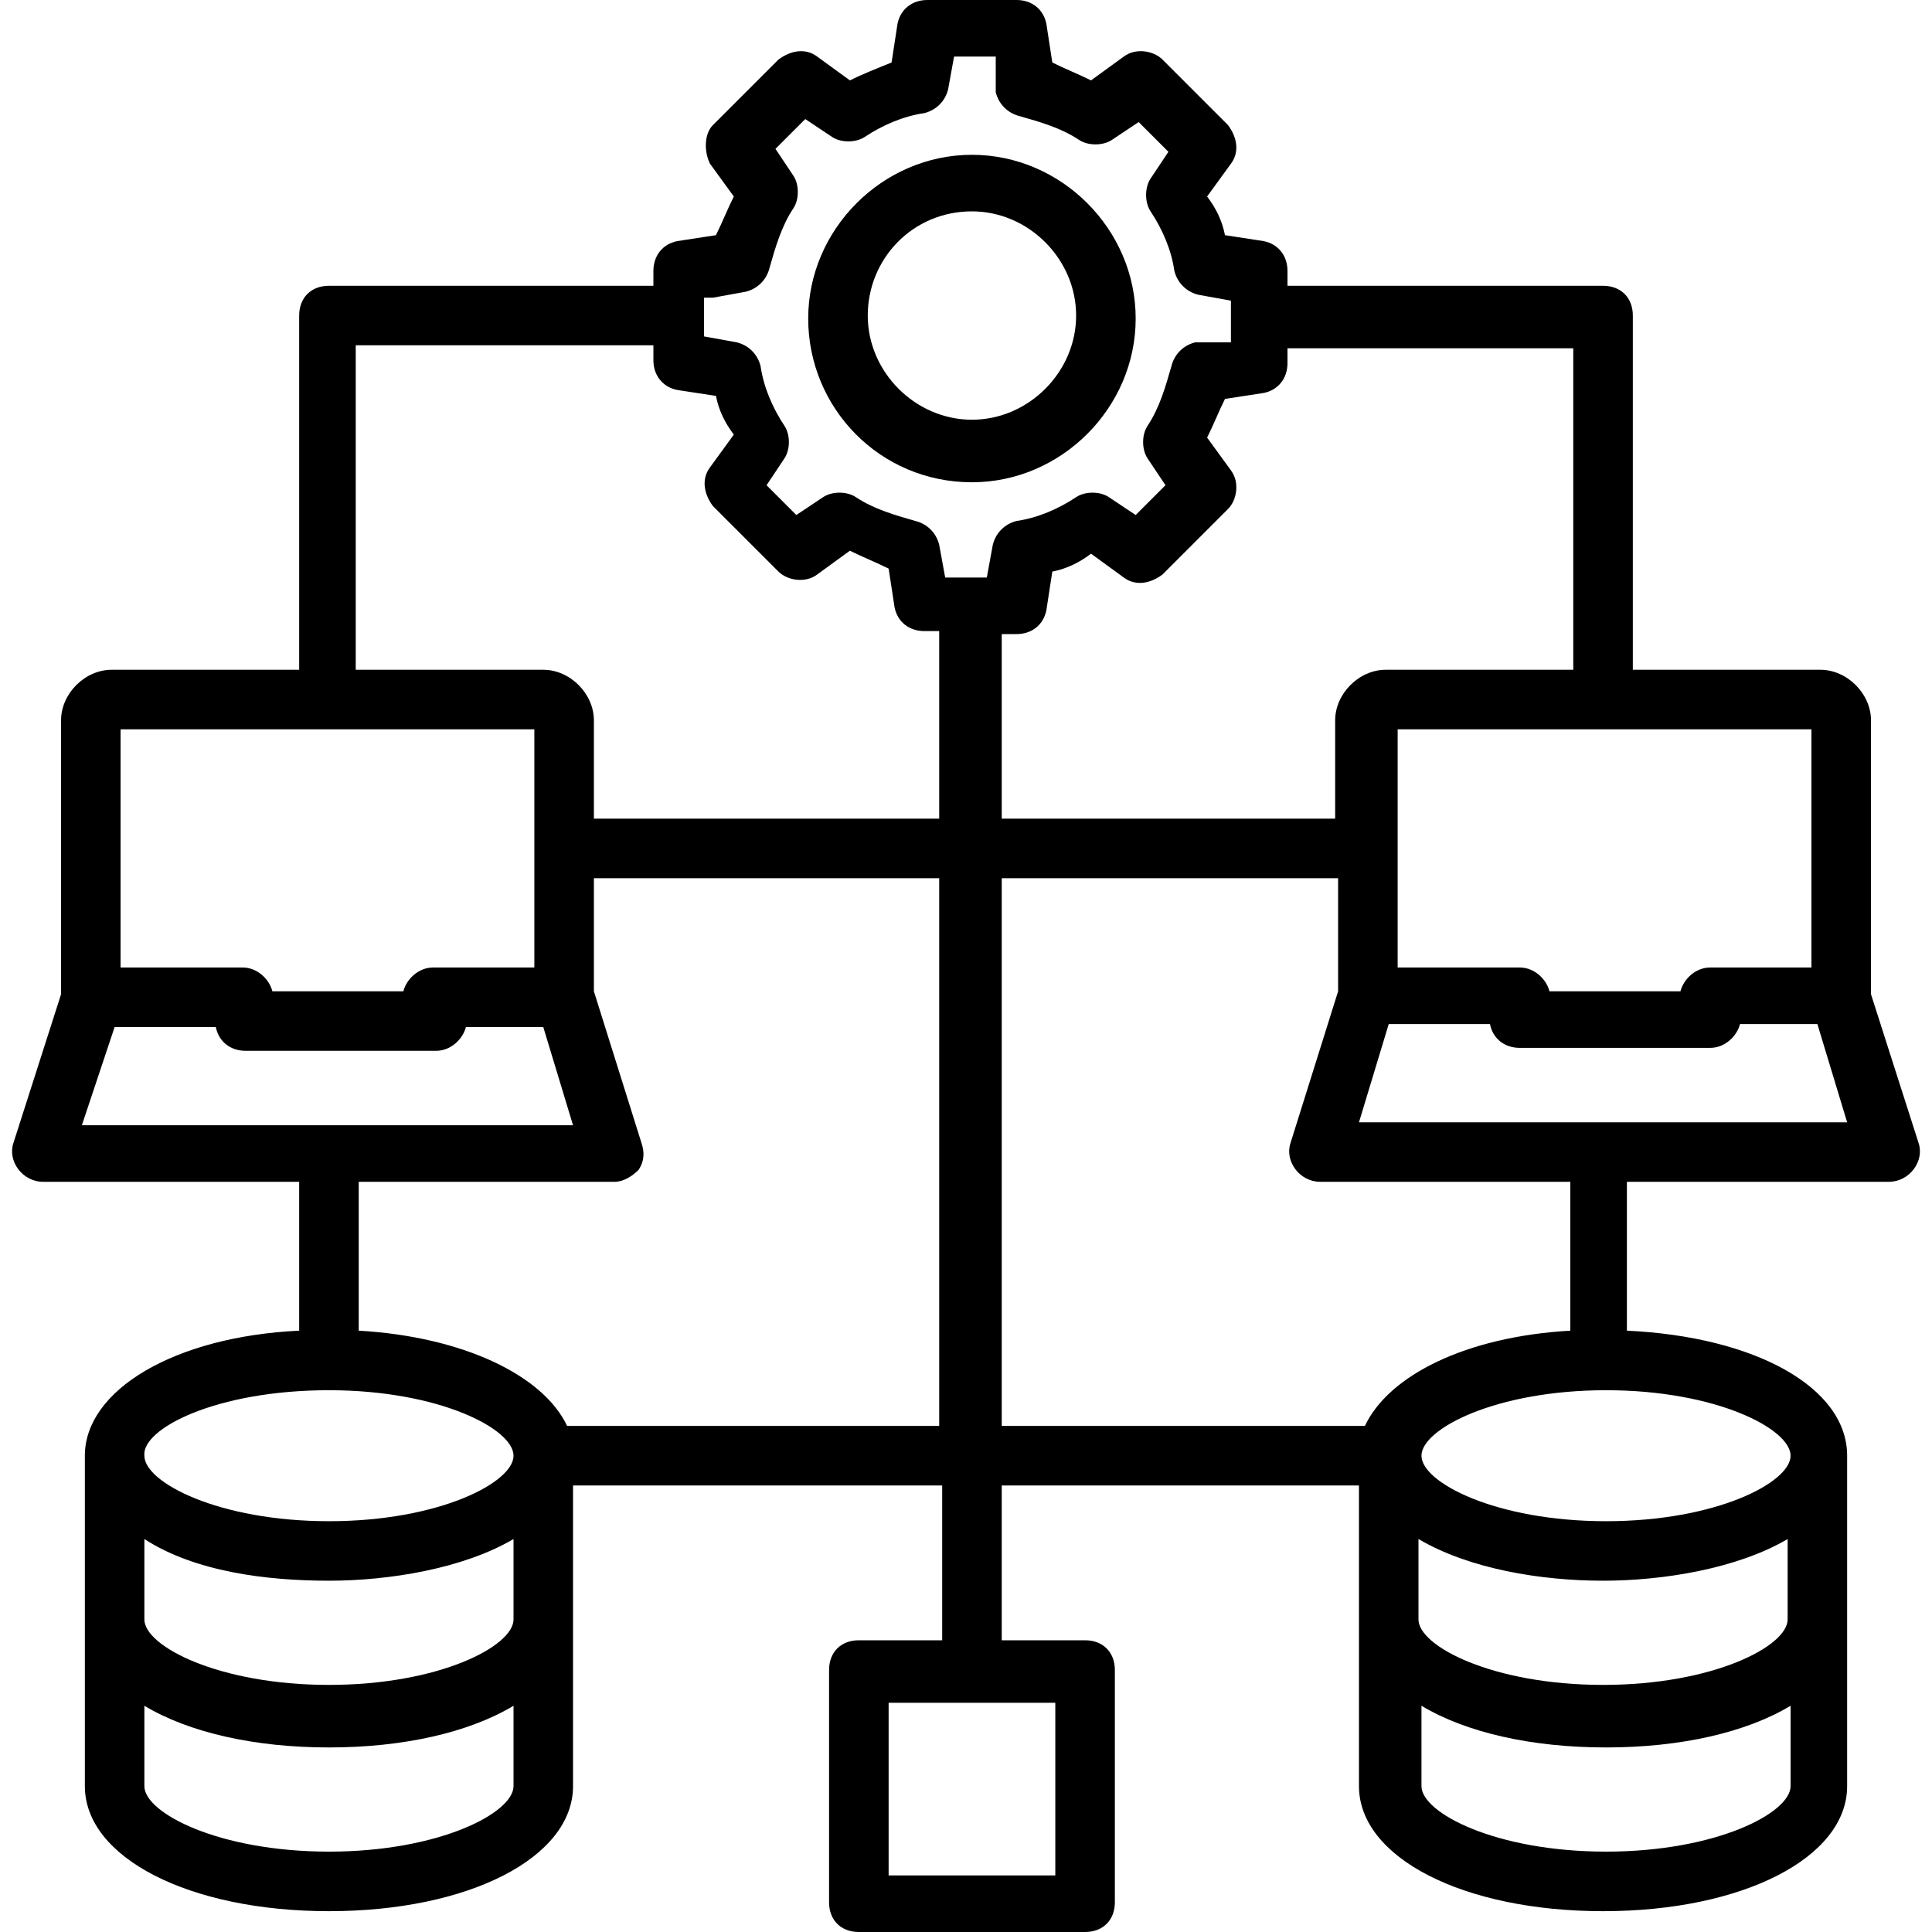 <?xml version="1.0" encoding="UTF-8"?>
<svg xmlns="http://www.w3.org/2000/svg" width="40" height="40" viewBox="0 0 40 40" fill="none">
  <path d="M38.737 20.585V14.915C38.737 14.361 38.243 13.867 37.689 13.867H33.806V6.533C33.806 6.163 33.559 5.917 33.19 5.917H26.656V5.609C26.656 5.3 26.471 5.054 26.163 4.992L25.362 4.869C25.3 4.561 25.177 4.314 24.992 4.068L25.485 3.39C25.67 3.143 25.609 2.835 25.424 2.589L24.068 1.233C23.883 1.048 23.513 0.986 23.267 1.171L22.589 1.664C22.342 1.541 22.034 1.418 21.787 1.294L21.664 0.493C21.602 0.185 21.356 0 21.048 0H19.199C18.891 0 18.644 0.185 18.582 0.493L18.459 1.294C18.151 1.418 17.843 1.541 17.596 1.664L16.918 1.171C16.672 0.986 16.364 1.048 16.117 1.233L14.761 2.589C14.576 2.773 14.576 3.143 14.7 3.39L15.193 4.068C15.069 4.314 14.946 4.622 14.823 4.869L14.022 4.992C13.713 5.054 13.528 5.3 13.528 5.609V5.917H6.811C6.441 5.917 6.194 6.163 6.194 6.533V13.867H2.311C1.757 13.867 1.264 14.361 1.264 14.915V20.585L0.277 23.667C0.154 24.037 0.462 24.468 0.894 24.468H6.194V27.55C3.606 27.673 1.757 28.783 1.757 30.139C1.757 31.618 1.757 32.974 1.757 36.98C1.757 38.459 3.914 39.569 6.811 39.569C9.707 39.569 11.864 38.459 11.864 36.98C11.864 36.302 11.864 31.433 11.864 30.755H19.507V33.96H17.781C17.411 33.96 17.165 34.206 17.165 34.576V39.384C17.165 39.754 17.411 40 17.781 40H22.465C22.835 40 23.082 39.754 23.082 39.384V34.576C23.082 34.206 22.835 33.96 22.465 33.96H20.74V30.755H28.136C28.136 31.433 28.136 36.24 28.136 36.98C28.136 38.459 30.293 39.569 33.19 39.569C36.086 39.569 38.243 38.459 38.243 36.98C38.243 32.85 38.243 31.433 38.243 30.139C38.243 28.721 36.333 27.673 33.683 27.55V24.468H39.106C39.538 24.468 39.846 24.037 39.723 23.667L38.737 20.585ZM21.849 38.829H18.398V35.254H21.849V38.829ZM37.504 20.031H35.408C35.1 20.031 34.854 20.277 34.792 20.524H32.08C32.019 20.277 31.772 20.031 31.464 20.031H28.937V15.1H37.504V20.031ZM32.573 7.149V13.867H28.69C28.136 13.867 27.643 14.361 27.643 14.915V16.949H20.74V13.128H21.048C21.356 13.128 21.602 12.943 21.664 12.635L21.787 11.834C22.096 11.772 22.342 11.649 22.589 11.464L23.267 11.957C23.513 12.142 23.821 12.08 24.068 11.895L25.424 10.539C25.609 10.354 25.67 9.985 25.485 9.738L24.992 9.06C25.116 8.814 25.239 8.505 25.362 8.259L26.163 8.136C26.471 8.074 26.656 7.827 26.656 7.519V7.211H32.573V7.149ZM14.761 6.163L15.439 6.04C15.686 5.978 15.871 5.794 15.932 5.547C16.055 5.116 16.179 4.684 16.425 4.314C16.549 4.129 16.549 3.821 16.425 3.636L16.055 3.082L16.672 2.465L17.227 2.835C17.411 2.958 17.72 2.958 17.904 2.835C18.274 2.589 18.706 2.404 19.137 2.342C19.384 2.28 19.569 2.096 19.63 1.849L19.753 1.171H20.616V1.911C20.678 2.157 20.863 2.342 21.109 2.404C21.541 2.527 21.972 2.65 22.342 2.897C22.527 3.02 22.835 3.02 23.02 2.897L23.575 2.527L24.191 3.143L23.821 3.698C23.698 3.883 23.698 4.191 23.821 4.376C24.068 4.746 24.253 5.177 24.314 5.609C24.376 5.855 24.561 6.04 24.807 6.102L25.485 6.225V7.088H24.746C24.499 7.149 24.314 7.334 24.253 7.581C24.13 8.012 24.006 8.444 23.76 8.814C23.636 8.998 23.636 9.307 23.76 9.492L24.13 10.046L23.513 10.663L22.958 10.293C22.773 10.169 22.465 10.169 22.28 10.293C21.911 10.539 21.479 10.724 21.048 10.786C20.801 10.848 20.616 11.032 20.555 11.279L20.431 11.957H19.569L19.445 11.279C19.384 11.032 19.199 10.848 18.952 10.786C18.521 10.663 18.089 10.539 17.72 10.293C17.535 10.169 17.227 10.169 17.042 10.293L16.487 10.663L15.871 10.046L16.24 9.492C16.364 9.307 16.364 8.998 16.24 8.814C15.994 8.444 15.809 8.012 15.747 7.581C15.686 7.334 15.501 7.149 15.254 7.088L14.576 6.965V6.163H14.761ZM7.427 7.149H13.528V7.458C13.528 7.766 13.713 8.012 14.022 8.074L14.823 8.197C14.884 8.505 15.008 8.752 15.193 8.998L14.7 9.676C14.515 9.923 14.576 10.231 14.761 10.478L16.117 11.834C16.302 12.018 16.672 12.08 16.918 11.895L17.596 11.402C17.843 11.525 18.151 11.649 18.398 11.772L18.521 12.573C18.582 12.881 18.829 13.066 19.137 13.066H19.445V16.949H12.296V14.915C12.296 14.361 11.803 13.867 11.248 13.867H7.365V7.149H7.427ZM11.063 15.1V20.031H8.968C8.66 20.031 8.413 20.277 8.351 20.524H5.639C5.578 20.277 5.331 20.031 5.023 20.031H2.496V15.1H11.063ZM2.373 21.264H4.468C4.53 21.572 4.777 21.756 5.085 21.756H9.029C9.337 21.756 9.584 21.51 9.646 21.264H11.248L11.864 23.297H1.695L2.373 21.264ZM6.811 28.783C9.091 28.783 10.632 29.584 10.632 30.139C10.632 30.693 9.091 31.495 6.811 31.495C4.53 31.495 2.989 30.693 2.989 30.139C2.928 29.584 4.468 28.783 6.811 28.783ZM6.811 32.727C8.043 32.727 9.584 32.481 10.632 31.864V33.529C10.632 34.083 9.091 34.884 6.811 34.884C4.53 34.884 2.989 34.083 2.989 33.529V31.864C4.037 32.542 5.516 32.727 6.811 32.727ZM10.632 36.98C10.632 37.535 9.091 38.336 6.811 38.336C4.53 38.336 2.989 37.535 2.989 36.98V35.316C3.914 35.871 5.27 36.179 6.811 36.179C8.351 36.179 9.707 35.871 10.632 35.316V36.98ZM11.741 29.522C11.248 28.475 9.584 27.673 7.427 27.55V24.468H12.727C12.912 24.468 13.097 24.345 13.22 24.222C13.344 24.037 13.344 23.852 13.282 23.667L12.296 20.524V18.182H19.445V29.522H11.741ZM33.19 32.727C34.422 32.727 35.963 32.481 37.011 31.864V33.529C37.011 34.083 35.47 34.884 33.19 34.884C30.909 34.884 29.368 34.083 29.368 33.529V31.864C30.416 32.481 31.895 32.727 33.19 32.727ZM37.072 36.98C37.072 37.535 35.532 38.336 33.251 38.336C30.971 38.336 29.43 37.535 29.43 36.98V35.316C30.354 35.871 31.71 36.179 33.251 36.179C34.792 36.179 36.148 35.871 37.072 35.316V36.98ZM37.072 30.139C37.072 30.693 35.532 31.495 33.251 31.495C30.971 31.495 29.43 30.693 29.43 30.139C29.43 29.584 30.971 28.783 33.251 28.783C35.532 28.783 37.072 29.584 37.072 30.139ZM32.512 27.55C30.354 27.673 28.752 28.475 28.259 29.522H20.74V18.182H27.704V20.524L26.718 23.667C26.595 24.037 26.903 24.468 27.334 24.468H32.512V27.55ZM28.136 23.236L28.752 21.202H30.848C30.909 21.51 31.156 21.695 31.464 21.695H35.408C35.717 21.695 35.963 21.448 36.025 21.202H37.627L38.243 23.236H28.136Z" fill="black"></path>
  <path d="M20.123 9.985C21.972 9.985 23.513 8.444 23.513 6.595C23.513 4.746 21.972 3.205 20.123 3.205C18.274 3.205 16.733 4.746 16.733 6.595C16.733 8.444 18.213 9.985 20.123 9.985ZM20.123 4.376C21.294 4.376 22.28 5.362 22.28 6.533C22.28 7.704 21.294 8.69 20.123 8.69C18.952 8.69 17.966 7.704 17.966 6.533C17.966 5.362 18.891 4.376 20.123 4.376Z" fill="black"></path>
</svg>
